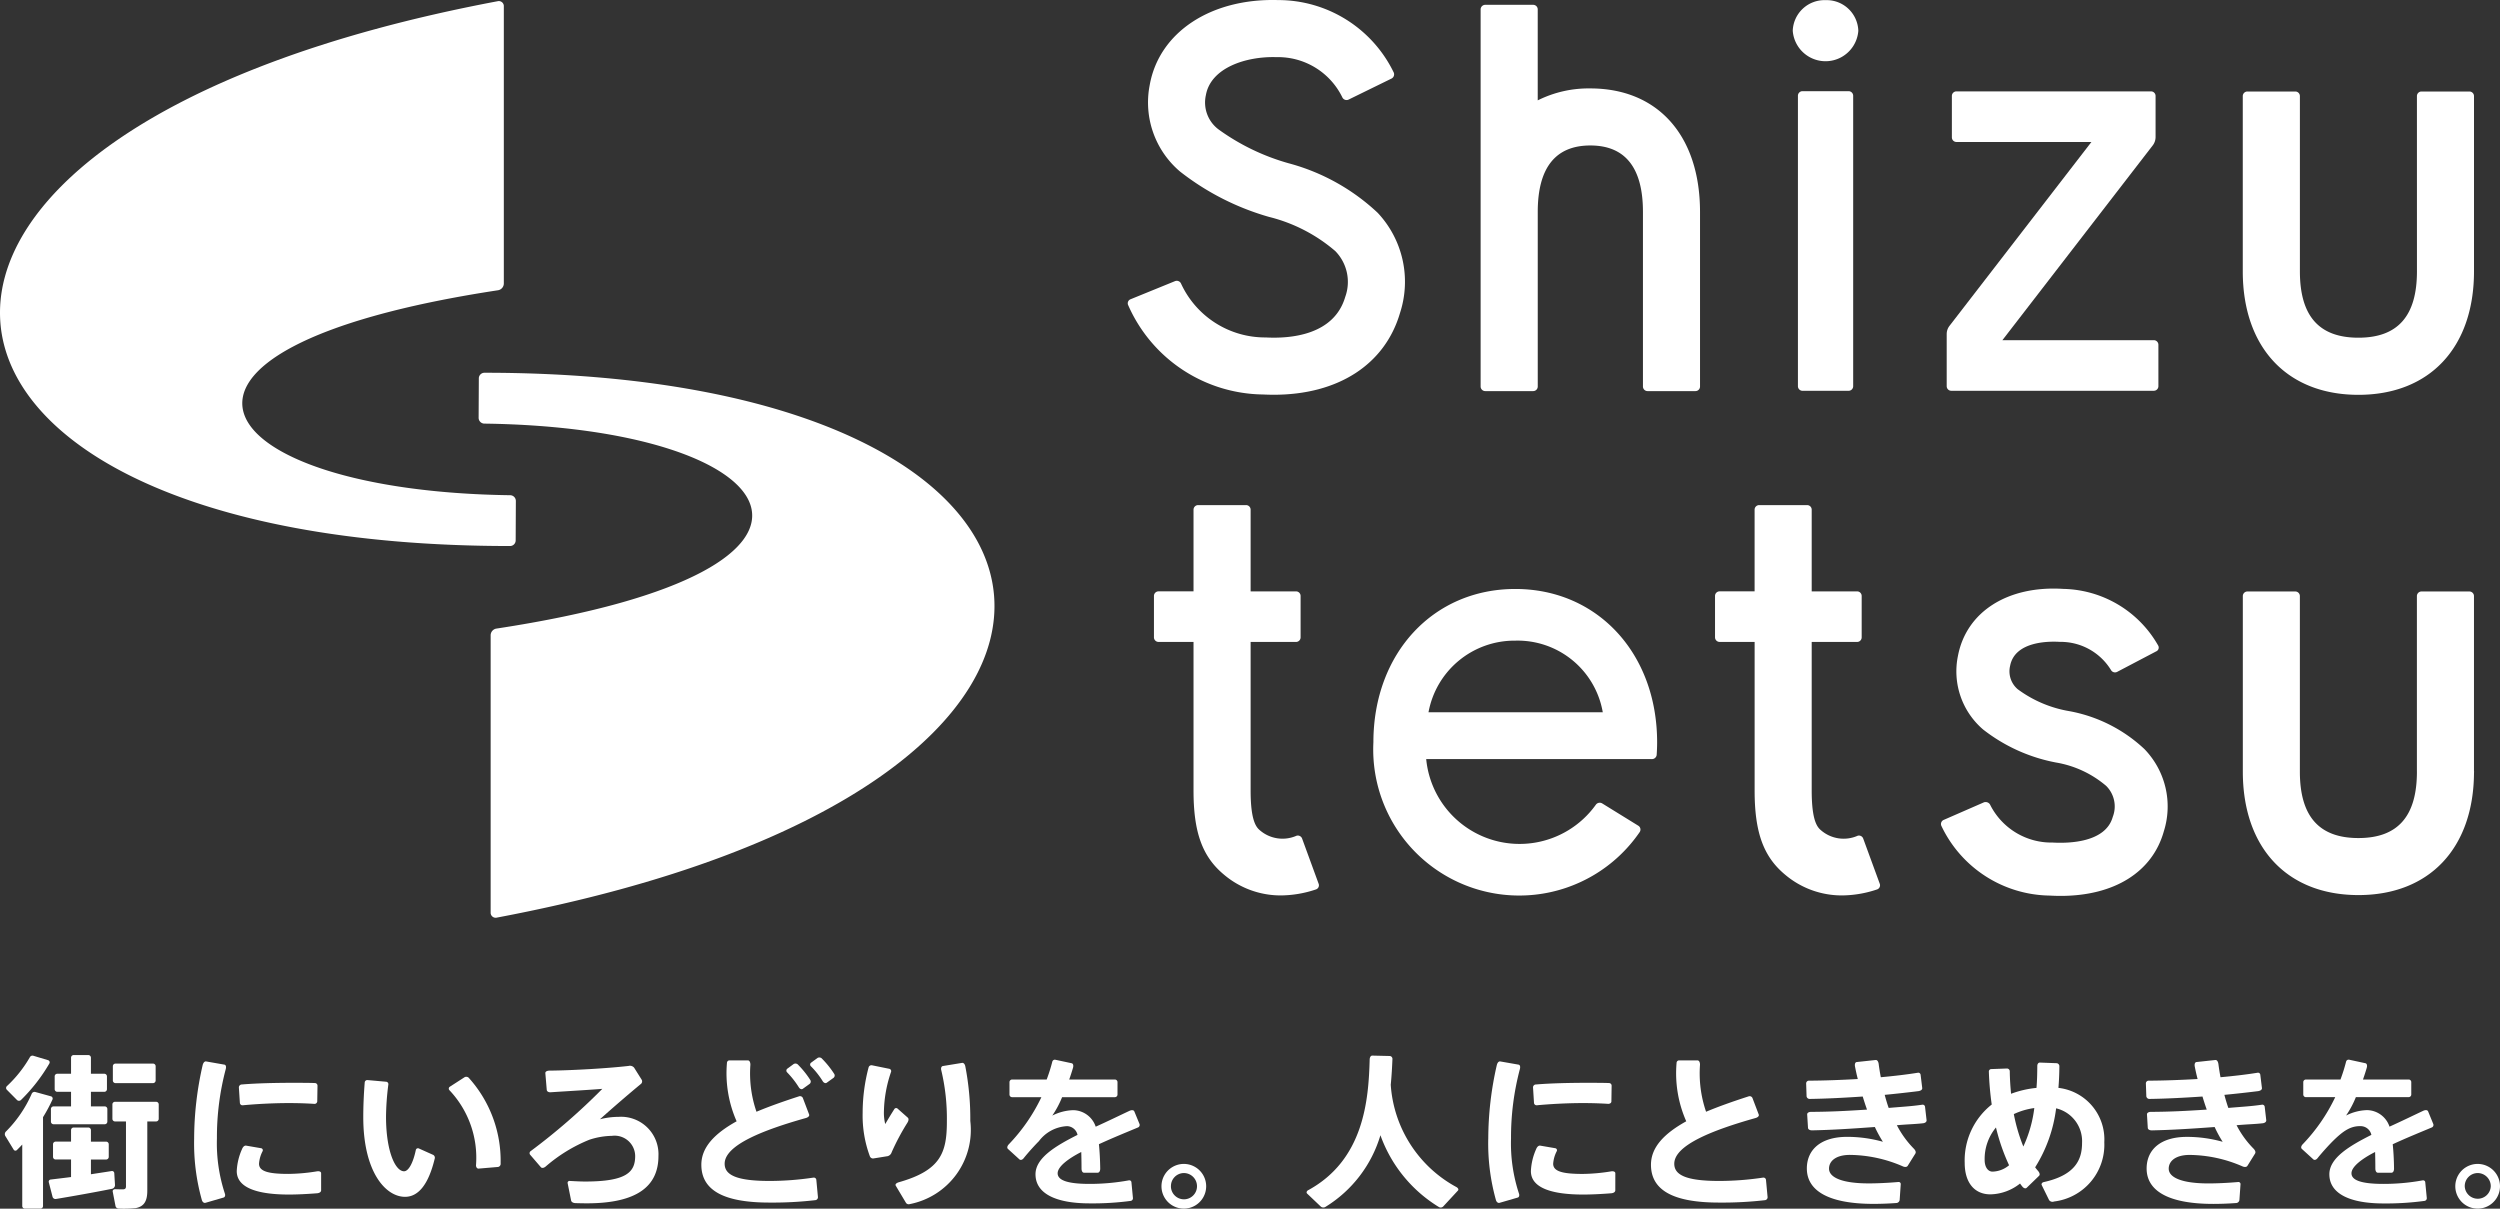 <svg xmlns="http://www.w3.org/2000/svg" width="100" height="48.348" viewBox="0 0 100 48.348"><rect x="0" y="0" width="100" height="48.348" fill="#333333" stroke="none"/><defs><style>.a{fill:#fff;}</style></defs><title>footer-group</title><path class="a" d="M20.634,20.046a.23.23,0,0,0-.216-.237c-12.201-.162-16.068-5.83-.496-8.199a.275.275,0,0,0,.231-.268V.232a.201.201,0,0,0-.249-.183C-7.961,5.303-5.433,21.841,20.407,21.841a.226.226,0,0,0,.22-.233Z"/><path class="a" d="M19.145,16.707a.232.232,0,0,0,.216.237c12.201.161,16.068,5.83.497,8.199a.273.273,0,0,0-.232.268V36.521a.2.2,0,0,0,.249.183C47.741,31.451,45.212,14.91,19.373,14.91a.226.226,0,0,0-.22.234Z"/><path class="a" d="M1.721,48.241a.104.104,0,0,1-.104.104H.994A.105.105,0,0,1,.89,48.241V45.782c-.068.074-.141.147-.215.221a.082.082,0,0,1-.128-.016L.209,45.434a.15.15,0,0,1,.037-.181,4.944,4.944,0,0,0,1.02-1.496A.124.124,0,0,1,1.41,43.679l.63.174a.093.093,0,0,1,.058.129,6.167,6.167,0,0,1-.377.705Zm.207-5.832a.091.091,0,0,1,.044.135,6.87,6.87,0,0,1-1.126,1.449.116.116,0,0,1-.163.01l-.41-.413a.101.101,0,0,1,.003-.145,4.955,4.955,0,0,0,.923-1.164.12.12,0,0,1,.143-.048Zm.914,4.673v-.702H2.226a.105.105,0,0,1-.105-.105v-.505a.105.105,0,0,1,.105-.105h.616V45.206a.105.105,0,0,1,.105-.106h.584a.106.106,0,0,1,.106.106v.46h.607a.106.106,0,0,1,.106.105v.505a.106.106,0,0,1-.106.105H3.637v.589c.296-.046.58-.088.822-.127a.091.091,0,0,1,.112.078c.005.077.013.219.029.485a.154.154,0,0,1-.134.149c-.677.137-1.609.302-2.22.403a.122.122,0,0,1-.143-.082l-.15-.581a.087.087,0,0,1,.067-.113C2.248,47.155,2.533,47.121,2.842,47.082Zm0-2.826v-.583H2.292a.106.106,0,0,1-.105-.105v-.512a.105.105,0,0,1,.105-.106h.55v-.642a.105.105,0,0,1,.105-.106h.584a.106.106,0,0,1,.106.106v.642h.535a.106.106,0,0,1,.106.106v.512a.106.106,0,0,1-.106.105H3.637v.583h.552a.105.105,0,0,1,.105.105v.504a.105.105,0,0,1-.105.105H2.142a.105.105,0,0,1-.105-.105v-.504a.105.105,0,0,1,.105-.105Zm3.05,3.369c0,.406-.118.634-.466.7a4.496,4.496,0,0,1-.683.018.131.131,0,0,1-.124-.107l-.111-.574c-.011-.057.046-.097.105-.094.129.006.262.006.321.006.079-.007.105-.046.105-.119V44.858H4.601a.105.105,0,0,1-.105-.105V44.176a.104.104,0,0,1,.105-.104H6.244a.104.104,0,0,1,.105.104v.577a.105.105,0,0,1-.105.105H5.892Zm.228-5.081a.106.106,0,0,1,.106.106v.569a.106.106,0,0,1-.106.106H4.619a.106.106,0,0,1-.105-.106v-.569a.105.105,0,0,1,.105-.106Z"/><path class="a" d="M7.766,45.541A13.271,13.271,0,0,1,8.104,42.614c.019-.081.065-.171.146-.156l.724.127c.075.013.076.109.055.183a10.638,10.638,0,0,0-.352,2.765,6.454,6.454,0,0,0,.319,2.214c.022.061.009.137-.053.155l-.723.21c-.067.02-.125-.04-.145-.108a8.371,8.371,0,0,1-.309-2.458Zm5.079,2.072c0,.076-.085.112-.162.118-.383.03-.789.051-1.122.051-1.187,0-2.091-.237-2.091-.938a2.399,2.399,0,0,1,.209-.875c.03-.078.088-.157.17-.143l.598.103a.083.083,0,0,1,.058.117,1.273,1.273,0,0,0-.144.503c0,.308.38.407,1.179.407a7.362,7.362,0,0,0,1.141-.103c.073-.012.164.004.164.077Zm-1.055-4.3c.281,0,.567,0,.81.009a.105.105,0,0,1,.1.109l-.01.628a.11.11,0,0,1-.13.095c-.306-.02-.656-.031-1.012-.031-.596,0-1.273.035-1.836.088a.104.104,0,0,1-.117-.095l-.04-.62a.118.118,0,0,1,.118-.117c.629-.052,1.409-.067,2.111-.067Z"/><path class="a" d="M15.442,43.269a.097.097,0,0,1,.093.103,10.806,10.806,0,0,0-.094,1.296c0,1.377.368,2.183.722,2.183.179,0,.362-.335.47-.851a.086.086,0,0,1,.118-.063l.567.254a.128.128,0,0,1,.073.146c-.251,1.049-.661,1.536-1.189,1.536-.779,0-1.671-.996-1.671-3.186,0-.422.018-.888.058-1.391a.102.102,0,0,1,.113-.093Zm3.143-.182a.143.143,0,0,1,.18.042,4.955,4.955,0,0,1,1.26,3.402.129.129,0,0,1-.099.147l-.78.066c-.067.006-.106-.064-.106-.131a3.927,3.927,0,0,0-1.062-3.004.09.09,0,0,1,.012-.138Z"/><path class="a" d="M25.139,42.638a.221.221,0,0,1,.225.068l.307.489a.135.135,0,0,1-.046.172c-.52.429-1.192,1.012-1.628,1.404a3.027,3.027,0,0,1,.747-.097,1.497,1.497,0,0,1,1.594,1.566c0,1.193-.833,1.893-2.865,1.893-.128,0-.288-.003-.449-.008-.079-.002-.164-.031-.18-.107l-.137-.684a.076.076,0,0,1,.073-.097c.223.013.455.024.622.024,1.665,0,2.005-.379,2.005-1.022a.822.822,0,0,0-.929-.805,3.03,3.03,0,0,0-.905.156A6.225,6.225,0,0,0,21.828,46.66c-.058.049-.145.084-.195.026l-.427-.496a.099.099,0,0,1,.019-.144,25.078,25.078,0,0,0,2.868-2.492c-.535.043-1.369.091-2.075.137-.068.003-.142-.028-.148-.097l-.056-.663c-.007-.079.088-.106.168-.106C22.901,42.816,24.303,42.734,25.139,42.638Z"/><path class="a" d="M32.364,44.577c.027.071-.054.122-.127.143-1.701.479-3.251,1.08-3.251,1.83,0,.44.452.688,1.795.688a11.924,11.924,0,0,0,1.753-.133.101.101,0,0,1,.119.087l.065.695a.117.117,0,0,1-.112.12,14.907,14.907,0,0,1-1.83.096c-1.803,0-2.722-.477-2.722-1.514,0-.707.546-1.258,1.411-1.737a4.766,4.766,0,0,1-.387-2.336.102.102,0,0,1,.105-.101h.728c.079,0,.105.095.105.174a4.695,4.695,0,0,0,.243,1.881c.509-.214,1.083-.416,1.693-.614a.126.126,0,0,1,.16.058Zm-.619-2.015a.142.142,0,0,1,.183.033,3.621,3.621,0,0,1,.476.593.12.12,0,0,1-.017.166l-.274.198c-.053.039-.122,0-.157-.056a3.574,3.574,0,0,0-.469-.599.098.098,0,0,1,.002-.147Zm.957-.244a.143.143,0,0,1,.183.034,3.72,3.72,0,0,1,.478.595.12.12,0,0,1-.018.164l-.275.198c-.054.039-.123-.001-.158-.056a3.253,3.253,0,0,0-.473-.599.094.094,0,0,1,0-.144Z"/><path class="a" d="M34.506,44.517a7.108,7.108,0,0,1,.237-1.817.118.118,0,0,1,.134-.089l.699.142a.095.095,0,0,1,.064.129,5.147,5.147,0,0,0-.283,1.562,1.9,1.9,0,0,0,.052.519c.086-.149.249-.419.37-.607a.085.085,0,0,1,.129-.007l.399.353c.062.054.028.146-.016.215a9.247,9.247,0,0,0-.623,1.17.233.233,0,0,1-.159.159l-.566.091a.134.134,0,0,1-.145-.077,4.668,4.668,0,0,1-.292-1.735Zm3.973-2.001c.073-.013.119.064.133.136a11.02,11.02,0,0,1,.2,2.187,3.023,3.023,0,0,1-2.426,3.326.13.13,0,0,1-.151-.058l-.405-.679c-.037-.064.045-.115.115-.136,1.696-.478,1.93-1.194,1.93-2.439a8.348,8.348,0,0,0-.227-2.056c-.016-.066.002-.145.068-.156Z"/><path class="a" d="M45.58,44.959a.108.108,0,0,1-.059.139c-.499.209-1.014.417-1.564.67.028.282.047.608.052.98,0,.075-.029.161-.105.161h-.54c-.076,0-.103-.09-.103-.166,0-.222-.006-.57-.011-.663-.504.256-.944.58-.944.851,0,.288.418.425,1.277.425a8.693,8.693,0,0,0,1.578-.143.086.086,0,0,1,.097.085l.059.616a.108.108,0,0,1-.083.121,11.472,11.472,0,0,1-1.645.1c-1.357,0-2.169-.392-2.169-1.165,0-.655.81-1.136,1.681-1.575a.442.442,0,0,0-.417-.349,1.499,1.499,0,0,0-1.128.601c-.129.129-.403.422-.614.687-.042.053-.115.086-.165.041l-.458-.417c-.055-.05-.018-.132.032-.184a7.159,7.159,0,0,0,1.305-1.887H40.484a.105.105,0,0,1-.105-.106V43.287a.105.105,0,0,1,.105-.106h1.383a6.78,6.78,0,0,0,.226-.716.105.105,0,0,1,.126-.074l.644.138c.074.016.079.111.057.183-.047.16-.097.316-.152.469h1.827a.105.105,0,0,1,.105.106v.494a.105.105,0,0,1-.105.106H42.484a3.794,3.794,0,0,1-.393.737,1.967,1.967,0,0,1,.837-.217.961.961,0,0,1,.9.661c.51-.23.974-.458,1.351-.634.07-.033.165-.046.195.025Z"/><path class="a" d="M48.247,47.455a.894.894,0,1,1,0-.008Zm-1.41,0a.521.521,0,0,0,1.043-.008.527.527,0,0,0-.524-.525.521.521,0,0,0-.518.525Z"/><path class="a" d="M55.63,43.39a5.035,5.035,0,0,0,2.62,4.089c.059.029.113.095.067.144l-.591.638a.141.141,0,0,1-.174.018,5.548,5.548,0,0,1-2.335-2.87,5.053,5.053,0,0,1-2.191,2.862.159.159,0,0,1-.192-.006l-.55-.523c-.041-.039-.014-.104.037-.131,2.237-1.215,2.422-3.605,2.466-5.234.002-.073.036-.156.109-.153l.701.016a.118.118,0,0,1,.1.135C55.684,42.688,55.665,43.036,55.63,43.39Z"/><path class="a" d="M59.531,45.541a13.235,13.235,0,0,1,.339-2.927c.018-.081.064-.171.145-.156l.724.127c.076.013.076.109.055.183a10.612,10.612,0,0,0-.353,2.765,6.432,6.432,0,0,0,.319,2.214c.022.062.01.139-.052.156l-.724.21c-.068.02-.126-.04-.146-.108a8.405,8.405,0,0,1-.308-2.458ZM64.612,47.613c0,.076-.086.112-.162.118-.383.031-.791.051-1.124.051-1.185,0-2.09-.237-2.09-.938a2.412,2.412,0,0,1,.208-.875c.03-.078.088-.157.17-.143l.599.103a.082.082,0,0,1,.058.117,1.272,1.272,0,0,0-.144.504c0,.308.381.407,1.181.407a7.367,7.367,0,0,0,1.14-.103c.072-.012.165.004.165.077Zm-1.057-4.3c.281,0,.568,0,.81.009a.104.104,0,0,1,.1.109l-.009.628c-.002.064-.066.096-.13.095-.306-.02-.657-.031-1.013-.031-.596,0-1.272.035-1.836.088a.104.104,0,0,1-.117-.095l-.039-.62a.116.116,0,0,1,.117-.117c.629-.052,1.411-.067,2.111-.067Z"/><path class="a" d="M70.348,44.577c.029.072-.053.124-.127.144-1.7.479-3.25,1.081-3.25,1.829,0,.44.452.688,1.795.688a11.913,11.913,0,0,0,1.752-.133.102.102,0,0,1,.121.087l.065.696a.118.118,0,0,1-.112.12,15.095,15.095,0,0,1-1.831.095c-1.803,0-2.722-.477-2.722-1.514,0-.707.545-1.258,1.411-1.737a4.757,4.757,0,0,1-.387-2.336.102.102,0,0,1,.104-.101h.728c.08,0,.105.095.105.174a4.74,4.74,0,0,0,.243,1.881c.511-.214,1.084-.416,1.694-.613a.124.124,0,0,1,.16.06Z"/><path class="a" d="M72.287,44.58c-.004-.073.078-.104.15-.105.771-.004,1.396-.036,2.244-.091-.052-.139-.127-.373-.172-.523-.719.048-1.449.087-2.111.096a.123.123,0,0,1-.135-.105l-.017-.52a.111.111,0,0,1,.12-.105c.621-.003,1.289-.029,1.946-.066-.044-.167-.079-.335-.112-.502-.014-.076-.003-.171.073-.178l.75-.081c.079-.009.115.085.125.163.022.175.05.348.085.526.54-.049,1.046-.109,1.49-.181a.094.094,0,0,1,.102.089l.064.522c.01.078-.079.117-.157.127-.406.05-.863.102-1.344.148.04.151.106.38.16.523.56-.049.906-.064,1.351-.13a.095.095,0,0,1,.103.09l.061.53c.009.07-.065.115-.137.123-.336.038-.603.039-1.051.079a3.871,3.871,0,0,0,.675.934c.056.057.105.136.063.202l-.302.484c-.039.064-.127.056-.194.027a5.418,5.418,0,0,0-2.117-.46c-.578,0-.839.255-.839.55,0,.34.491.59,1.592.59.313,0,.747-.018,1.194-.057a.083.083,0,0,1,.082.097l-.043.628a.142.142,0,0,1-.141.117c-.315.024-.644.034-.902.034-1.868,0-2.669-.563-2.669-1.415,0-.749.551-1.266,1.612-1.266a5.29,5.29,0,0,1,1.43.197,5.131,5.131,0,0,1-.322-.591c-.952.069-1.691.117-2.504.134-.077.002-.165-.025-.17-.102Z"/><path class="a" d="M80.285,42.74a.114.114,0,0,1,.106.123c.004.297.023.594.052.888a3.981,3.981,0,0,1,1.016-.235c.024-.27.031-.566.033-.88,0-.067.037-.136.105-.133l.675.025a.123.123,0,0,1,.103.133c-.003.3-.015.584-.038.854A2.075,2.075,0,0,1,84.172,45.691,2.285,2.285,0,0,1,82.162,48.06a.166.166,0,0,1-.199-.058l-.294-.598c-.025-.053.02-.107.079-.12,1.251-.276,1.534-.888,1.534-1.561a1.351,1.351,0,0,0-1.037-1.39,5.762,5.762,0,0,1-.839,2.36c.036.049.074.095.112.139.053.061.1.148.042.203l-.492.476c-.05.049-.128.011-.172-.046-.032-.04-.064-.08-.094-.124a1.966,1.966,0,0,1-1.186.433c-.636,0-1.028-.466-1.028-1.258a2.848,2.848,0,0,1,1.081-2.335,12.254,12.254,0,0,1-.115-1.323.099.099,0,0,1,.102-.095Zm-.447,2.36a1.972,1.972,0,0,0-.452,1.298c0,.283.13.467.315.467a1.072,1.072,0,0,0,.662-.255A7.958,7.958,0,0,1,79.839,45.1Zm1.095.762a5.096,5.096,0,0,0,.439-1.54,2.807,2.807,0,0,0-.819.242A6.912,6.912,0,0,0,80.934,45.862Z"/><path class="a" d="M100,47.455a.894.894,0,1,1,0-.008Zm-1.41,0a.521.521,0,0,0,1.041-.008.527.527,0,0,0-.524-.525.522.522,0,0,0-.517.525Z"/><path class="a" d="M85.879,44.58c-.004-.072.077-.104.149-.105.771-.004,1.395-.036,2.242-.091-.052-.139-.126-.373-.171-.523-.719.048-1.449.087-2.11.096a.123.123,0,0,1-.136-.105l-.018-.52A.11.11,0,0,1,85.956,43.227c.62-.003,1.29-.029,1.948-.066-.044-.167-.081-.335-.114-.502-.014-.076-.002-.171.073-.178l.748-.081c.079-.009.115.085.126.163.023.175.049.348.084.526.541-.049,1.047-.109,1.491-.181a.093.093,0,0,1,.101.089l.064.522c.01.078-.079.117-.157.127-.405.05-.861.102-1.344.148.038.151.106.38.158.523.559-.049.905-.064,1.352-.13a.095.095,0,0,1,.103.09l.061.53c.008.07-.065.114-.137.123-.337.038-.602.039-1.05.079a3.795,3.795,0,0,0,.676.934c.055.057.104.136.062.202L89.899,46.63c-.04.064-.127.056-.195.027a5.405,5.405,0,0,0-2.116-.46c-.577,0-.839.255-.839.55,0,.34.492.59,1.593.59.313,0,.748-.018,1.195-.057a.083.083,0,0,1,.083.097l-.044.628a.14.14,0,0,1-.142.117c-.315.024-.644.034-.902.034-1.868,0-2.667-.563-2.667-1.415,0-.749.55-1.266,1.612-1.266a5.299,5.299,0,0,1,1.43.197,4.783,4.783,0,0,1-.321-.591c-.952.069-1.692.117-2.504.134-.078.002-.166-.025-.171-.102Z"/><path class="a" d="M97.331,44.959a.107.107,0,0,1-.059.139c-.497.21-1.015.417-1.563.672.029.28.049.607.052.978.001.075-.029.161-.104.161H95.117c-.076,0-.103-.09-.103-.166,0-.222-.006-.57-.01-.663-.505.256-.945.58-.945.851,0,.288.419.425,1.278.425a8.666,8.666,0,0,0,1.577-.143.086.086,0,0,1,.097.085l.06.616a.109.109,0,0,1-.083.121,11.469,11.469,0,0,1-1.644.103c-1.357,0-2.17-.394-2.17-1.168,0-.655.81-1.136,1.681-1.575a.441.441,0,0,0-.416-.349c-.4-.012-.693.17-1.128.601-.129.129-.404.424-.615.687-.043.053-.115.086-.164.04l-.457-.417c-.055-.049-.019-.132.031-.184a7.131,7.131,0,0,0,1.303-1.887H92.236a.105.105,0,0,1-.105-.105V43.287a.105.105,0,0,1,.105-.106h1.383a6.906,6.906,0,0,0,.225-.717.105.105,0,0,1,.126-.075l.643.139c.074.016.079.111.057.183-.046.16-.097.316-.151.469H96.346a.105.105,0,0,1,.105.106v.494a.105.105,0,0,1-.105.105H94.235a3.786,3.786,0,0,1-.393.737,1.968,1.968,0,0,1,.838-.217.962.962,0,0,1,.9.661c.509-.23.974-.458,1.349-.634.071-.033.166-.046.196.025Z"/><path class="a" d="M72.1,3.647h1.843a.184.184,0,0,1,.184.184V15.448a.184.184,0,0,1-.184.184H72.101a.184.184,0,0,1-.184-.184V3.83A.183.183,0,0,1,72.1,3.647Z"/><path class="a" d="M73.023.006a1.27,1.27,0,0,0-1.313,1.224,1.315,1.315,0,0,0,2.623,0A1.268,1.268,0,0,0,73.023.006Z"/><path class="a" d="M63.612,3.537a4.542,4.542,0,0,0-2.103.478V.376a.182.182,0,0,0-.184-.183H59.411a.184.184,0,0,0-.186.183V15.461a.185.185,0,0,0,.186.183h1.915a.183.183,0,0,0,.184-.183V8.475c0-1.762.708-2.656,2.103-2.656,1.398,0,2.105.893,2.105,2.656v6.986a.184.184,0,0,0,.183.183h1.916a.183.183,0,0,0,.184-.183V8.475C68,5.429,66.321,3.537,63.612,3.537Z"/><path class="a" d="M51.539,6.529a8.856,8.856,0,0,1-2.805-1.358,1.344,1.344,0,0,1-.498-1.368c.196-1.093,1.605-1.555,2.821-1.517a2.859,2.859,0,0,1,2.641,1.618.188.188,0,0,0,.247.079l1.721-.843a.189.189,0,0,0,.073-.261A5.134,5.134,0,0,0,51.125.003c-2.688-.078-4.76,1.286-5.136,3.396a3.622,3.622,0,0,0,1.213,3.463,10.377,10.377,0,0,0,3.562,1.815,6.447,6.447,0,0,1,2.646,1.365,1.761,1.761,0,0,1,.399,1.835c-.448,1.529-2.184,1.674-3.179,1.621A3.703,3.703,0,0,1,47.241,11.342a.188.188,0,0,0-.242-.096l-1.774.723a.173.173,0,0,0-.103.226,5.969,5.969,0,0,0,5.392,3.584c.148.007.293.011.436.011,2.571,0,4.446-1.204,5.051-3.273a4.029,4.029,0,0,0-.895-4.006A8.351,8.351,0,0,0,51.539,6.529Z"/><path class="a" d="M96.678,10.855c0,1.786-.767,2.653-2.342,2.653s-2.34-.867-2.34-2.653V3.843a.184.184,0,0,0-.184-.183H89.897a.185.185,0,0,0-.186.183v7.012c0,3.045,1.773,4.938,4.625,4.938,2.853,0,4.624-1.893,4.624-4.938V3.843a.184.184,0,0,0-.184-.183H96.86a.183.183,0,0,0-.183.183Z"/><path class="a" d="M82.784,28.448a4.818,4.818,0,0,1-2.079-.882.941.941,0,0,1-.3-.935c.192-.992,1.574-.983,1.991-.956a2.361,2.361,0,0,1,2.049,1.135.184.184,0,0,0,.245.063l1.556-.817a.166.166,0,0,0,.088-.222,4.465,4.465,0,0,0-3.801-2.278c-2.218-.141-3.875.908-4.214,2.674a3.063,3.063,0,0,0,1.008,2.952,6.777,6.777,0,0,0,2.915,1.319,4.161,4.161,0,0,1,2.003.933,1.156,1.156,0,0,1,.265,1.243c-.288,1.034-1.778,1.061-2.404,1.025a2.741,2.741,0,0,1-2.49-1.491.206.206,0,0,0-.258-.118l-1.61.703a.179.179,0,0,0-.093.239,4.869,4.869,0,0,0,4.327,2.788c.15.008.296.013.44.013,2.146,0,3.677-.95,4.133-2.589a3.298,3.298,0,0,0-.779-3.285A5.953,5.953,0,0,0,82.784,28.448Z"/><path class="a" d="M98.959,30.865V23.842a.184.184,0,0,0-.184-.183H96.859a.184.184,0,0,0-.183.183v7.023l.001.001h0c0,1.786-.765,2.656-2.34,2.656-1.576,0-2.342-.87-2.342-2.656V23.842a.184.184,0,0,0-.183-.183H89.897a.184.184,0,0,0-.184.183V30.865c0,3.047,1.771,4.938,4.625,4.938,2.841,0,4.609-1.878,4.622-4.903,0-.013.013-.036-.001-.036Z"/><path class="a" d="M66.285,29.691c0-3.553-2.385-6.132-5.674-6.132s-5.675,2.579-5.675,6.132a5.841,5.841,0,0,0,10.653,3.59.18.18,0,0,0-.056-.252l-1.446-.893a.192.192,0,0,0-.254.054,3.752,3.752,0,0,1-6.785-1.827l9.021.001a.19.19,0,0,0,.198-.166C66.278,30.031,66.285,29.862,66.285,29.691ZM60.611,25.626a3.457,3.457,0,0,1,3.5,2.865h-6.971A3.497,3.497,0,0,1,60.611,25.626Z"/><path class="a" d="M50.409,33.223c-.133-.113-.384-.324-.384-1.598V25.678h1.816a.183.183,0,0,0,.183-.183V23.838a.183.183,0,0,0-.183-.183h-1.816V20.388a.183.183,0,0,0-.184-.184H47.925a.184.184,0,0,0-.184.184v3.266H46.341a.183.183,0,0,0-.183.183v1.657a.183.183,0,0,0,.183.183h1.4v5.947c0,1.657.346,2.627,1.198,3.345a3.51,3.51,0,0,0,2.298.848,4.461,4.461,0,0,0,1.407-.242.173.173,0,0,0,.1-.228L52.086,33.547a.183.183,0,0,0-.224-.118A1.387,1.387,0,0,1,50.409,33.223Z"/><path class="a" d="M72.854,33.223c-.135-.113-.386-.324-.386-1.598V25.678H74.284a.183.183,0,0,0,.183-.183V23.838a.183.183,0,0,0-.183-.183H72.468V20.388a.183.183,0,0,0-.183-.184H70.369a.183.183,0,0,0-.185.184v3.266H68.785a.183.183,0,0,0-.184.183v1.657a.184.184,0,0,0,.184.183h1.4v5.947c0,1.657.347,2.627,1.198,3.345a3.508,3.508,0,0,0,2.297.848,4.459,4.459,0,0,0,1.409-.242.175.175,0,0,0,.1-.228L74.53,33.547a.182.182,0,0,0-.222-.118A1.385,1.385,0,0,1,72.854,33.223Z"/><path class="a" d="M78.259,3.655a.183.183,0,0,0-.184.183v1.658a.183.183,0,0,0,.184.183h5.398L77.981,13.033a.535.535,0,0,0-.113.328v2.086a.183.183,0,0,0,.183.184h8.101a.183.183,0,0,0,.184-.183V13.79a.184.184,0,0,0-.184-.183H80.096l6.015-7.793a.55.55,0,0,0,.112-.329V3.838a.183.183,0,0,0-.183-.183Z"/></svg>